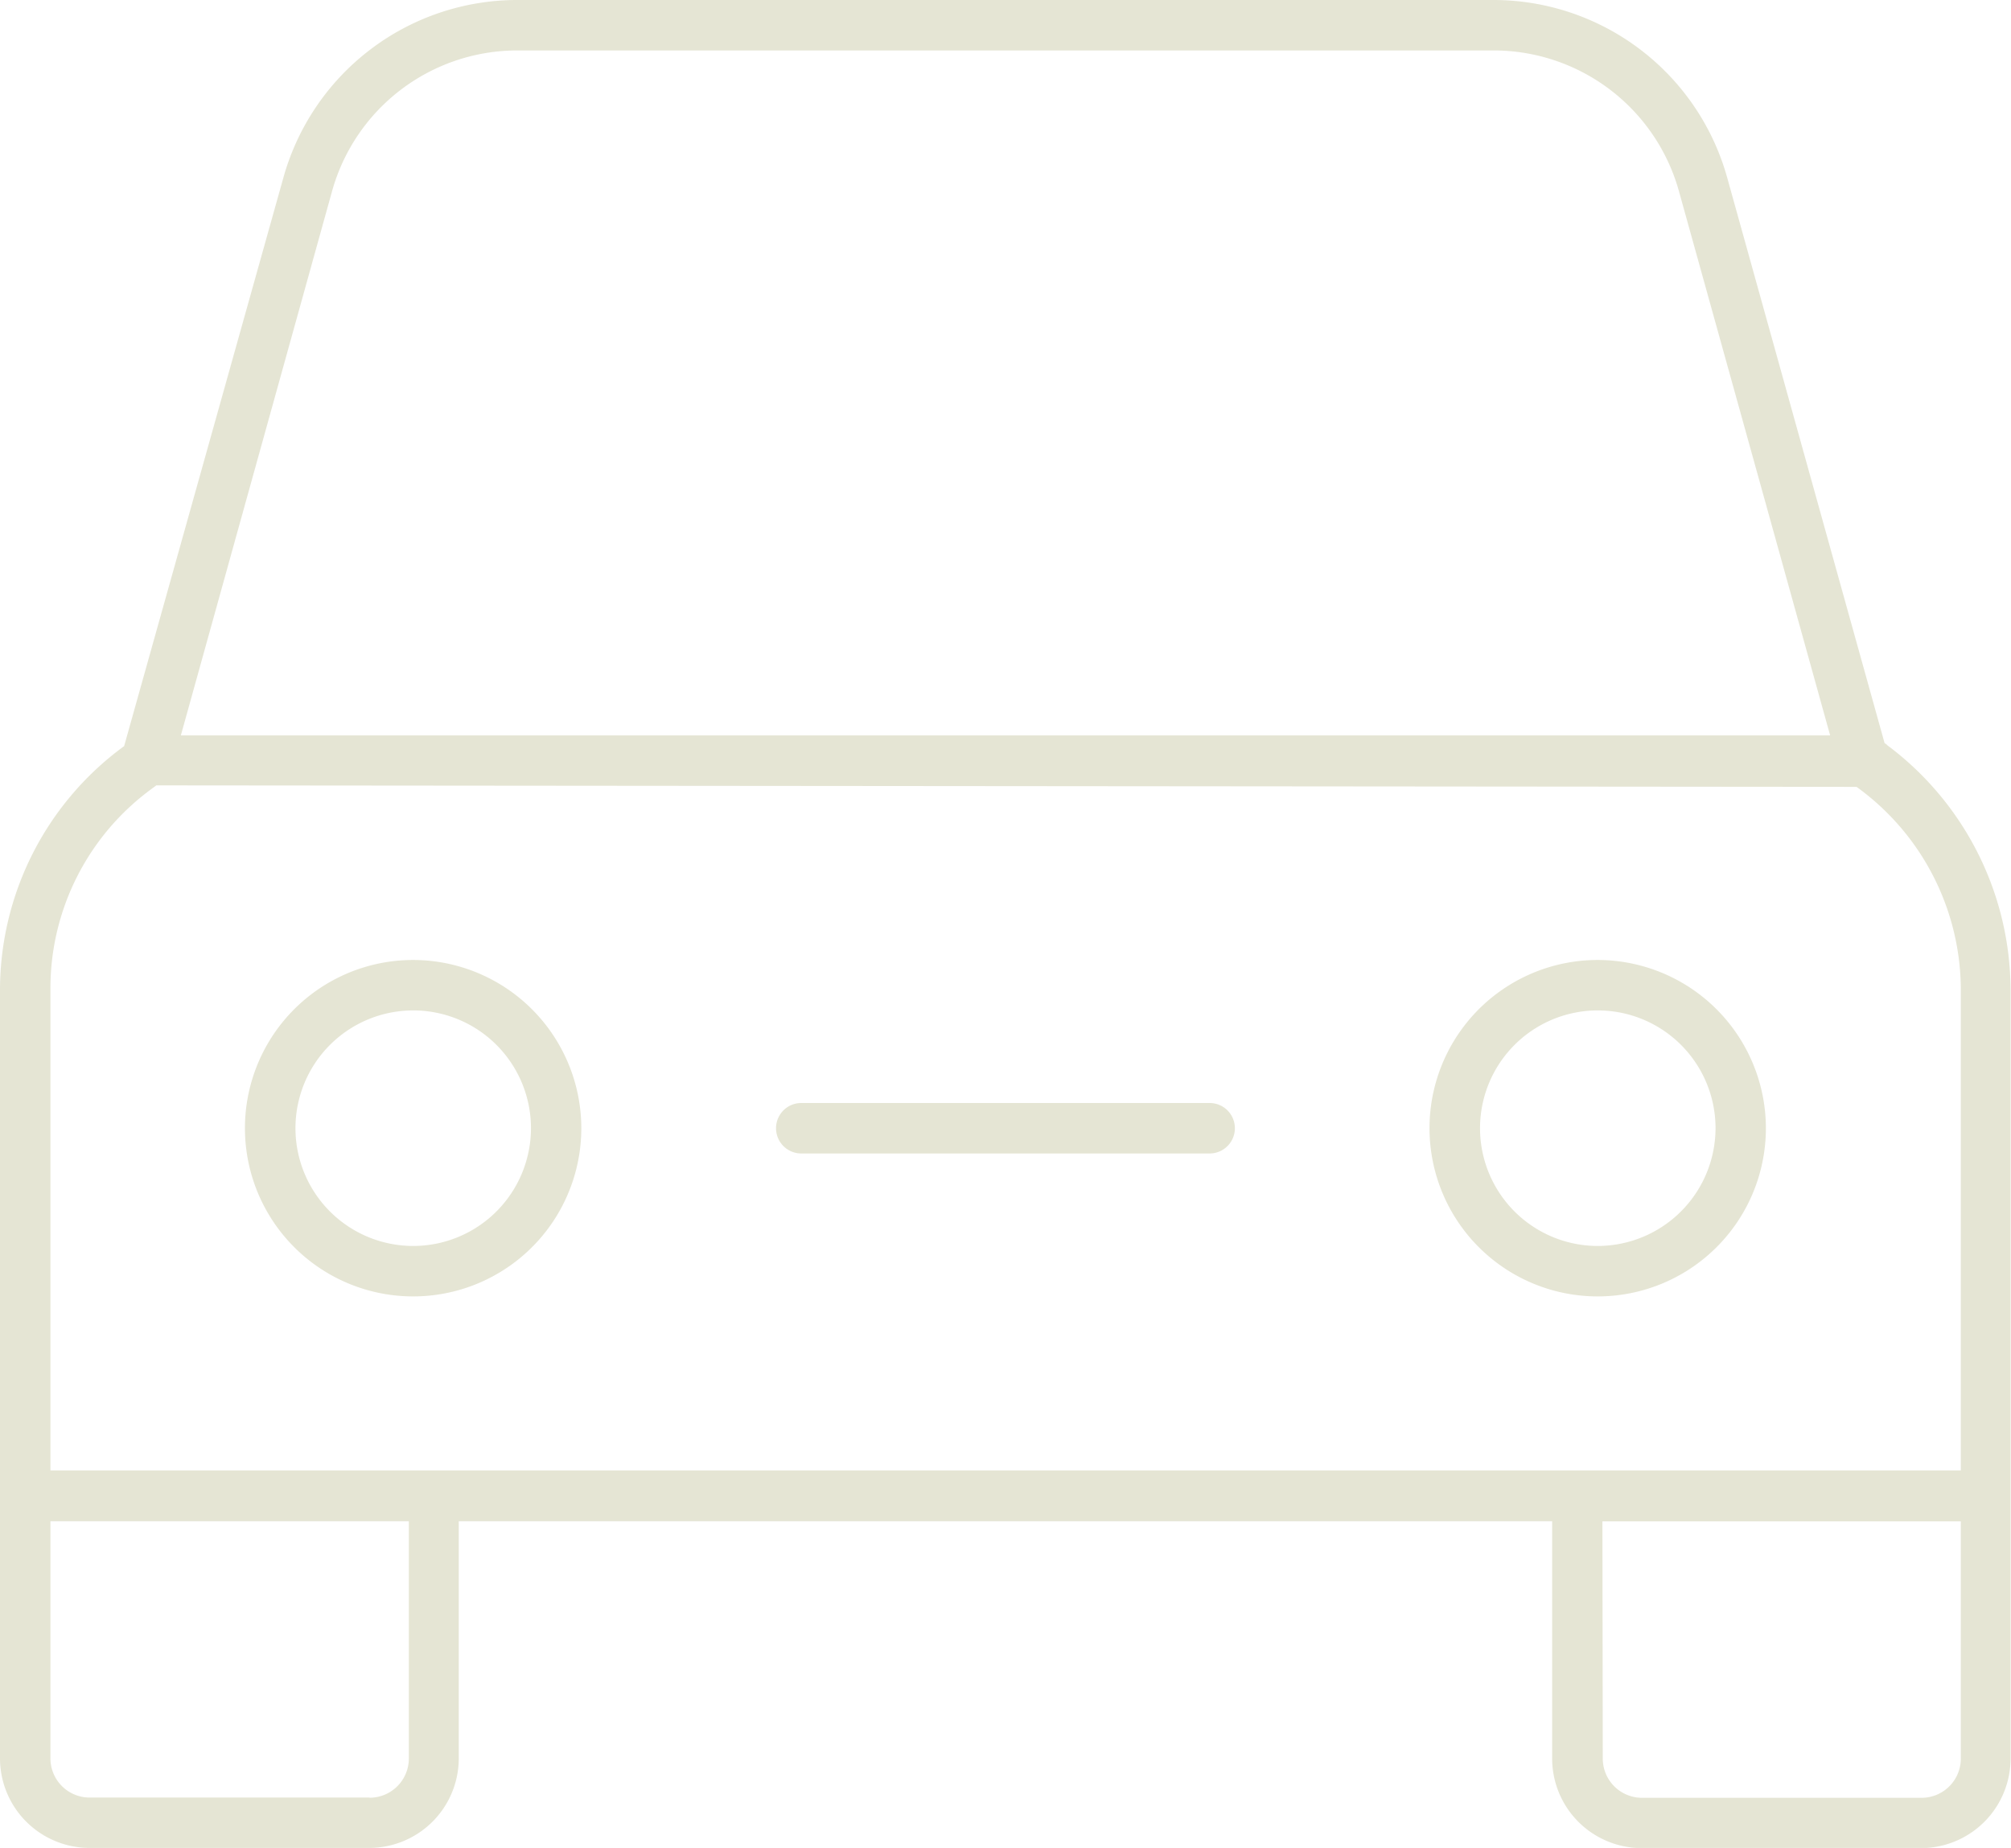 <?xml version="1.0" encoding="UTF-8"?> <svg xmlns="http://www.w3.org/2000/svg" xmlns:xlink="http://www.w3.org/1999/xlink" id="Group_738" data-name="Group 738" width="23.005" height="21.136" viewBox="0 0 23.005 21.136"><defs><clipPath id="clip-path"><rect id="Rectangle_238" data-name="Rectangle 238" width="23.005" height="21.136" fill="#e5e5d4"></rect></clipPath></defs><g id="Group_577" data-name="Group 577" clip-path="url(#clip-path)"><path id="Path_322" data-name="Path 322" d="M21.587,8.518,21.559,8.5l-1.8-6.466A2.777,2.777,0,0,0,17.093,0H5.912A2.777,2.777,0,0,0,3.243,2.028L1.42,8.534l-.03.022A3.457,3.457,0,0,0,0,11.318v8.794a1.025,1.025,0,0,0,1.024,1.024h3.2a1.025,1.025,0,0,0,1.024-1.024V17.4H17.756v2.714a1.025,1.025,0,0,0,1.024,1.024h3.2A1.025,1.025,0,0,0,23,20.112V11.318a3.505,3.505,0,0,0-1.418-2.8M4.225,20.56h-3.2a.448.448,0,0,1-.448-.448V17.4h4.1v2.714a.449.449,0,0,1-.448.448M5.912.577H17.091a2.2,2.2,0,0,1,2.114,1.605l1.731,6.229H2.069L3.8,2.182A2.2,2.2,0,0,1,5.912.577M22.431,11.318v5.5H.577v-5.5a2.825,2.825,0,0,1,1.164-2.3l.047-.035L21.238,9l.029.021a2.869,2.869,0,0,1,1.164,2.3m-4.1,6.08h4.1v2.714a.449.449,0,0,1-.448.448h-3.2a.449.449,0,0,1-.448-.448Z" fill="#e5e5d4"></path><path id="Path_323" data-name="Path 323" d="M36.163,22.988a1.924,1.924,0,1,0,1.923,1.924,1.926,1.926,0,0,0-1.923-1.924m0,3.271a1.347,1.347,0,1,1,1.347-1.347,1.349,1.349,0,0,1-1.347,1.347" transform="translate(-17.885 -12.008)" fill="#e5e5d4"></path><path id="Path_324" data-name="Path 324" d="M23.548,26.412H18.876a.288.288,0,0,0,0,.577h4.672a.288.288,0,1,0,0-.577" transform="translate(-9.71 -13.796)" fill="#e5e5d4"></path><path id="Path_325" data-name="Path 325" d="M7.793,22.988a1.924,1.924,0,1,0,1.923,1.924,1.926,1.926,0,0,0-1.923-1.924m0,3.271a1.347,1.347,0,1,1,1.347-1.347,1.348,1.348,0,0,1-1.347,1.347" transform="translate(-3.066 -12.008)" fill="#e5e5d4"></path></g></svg> 